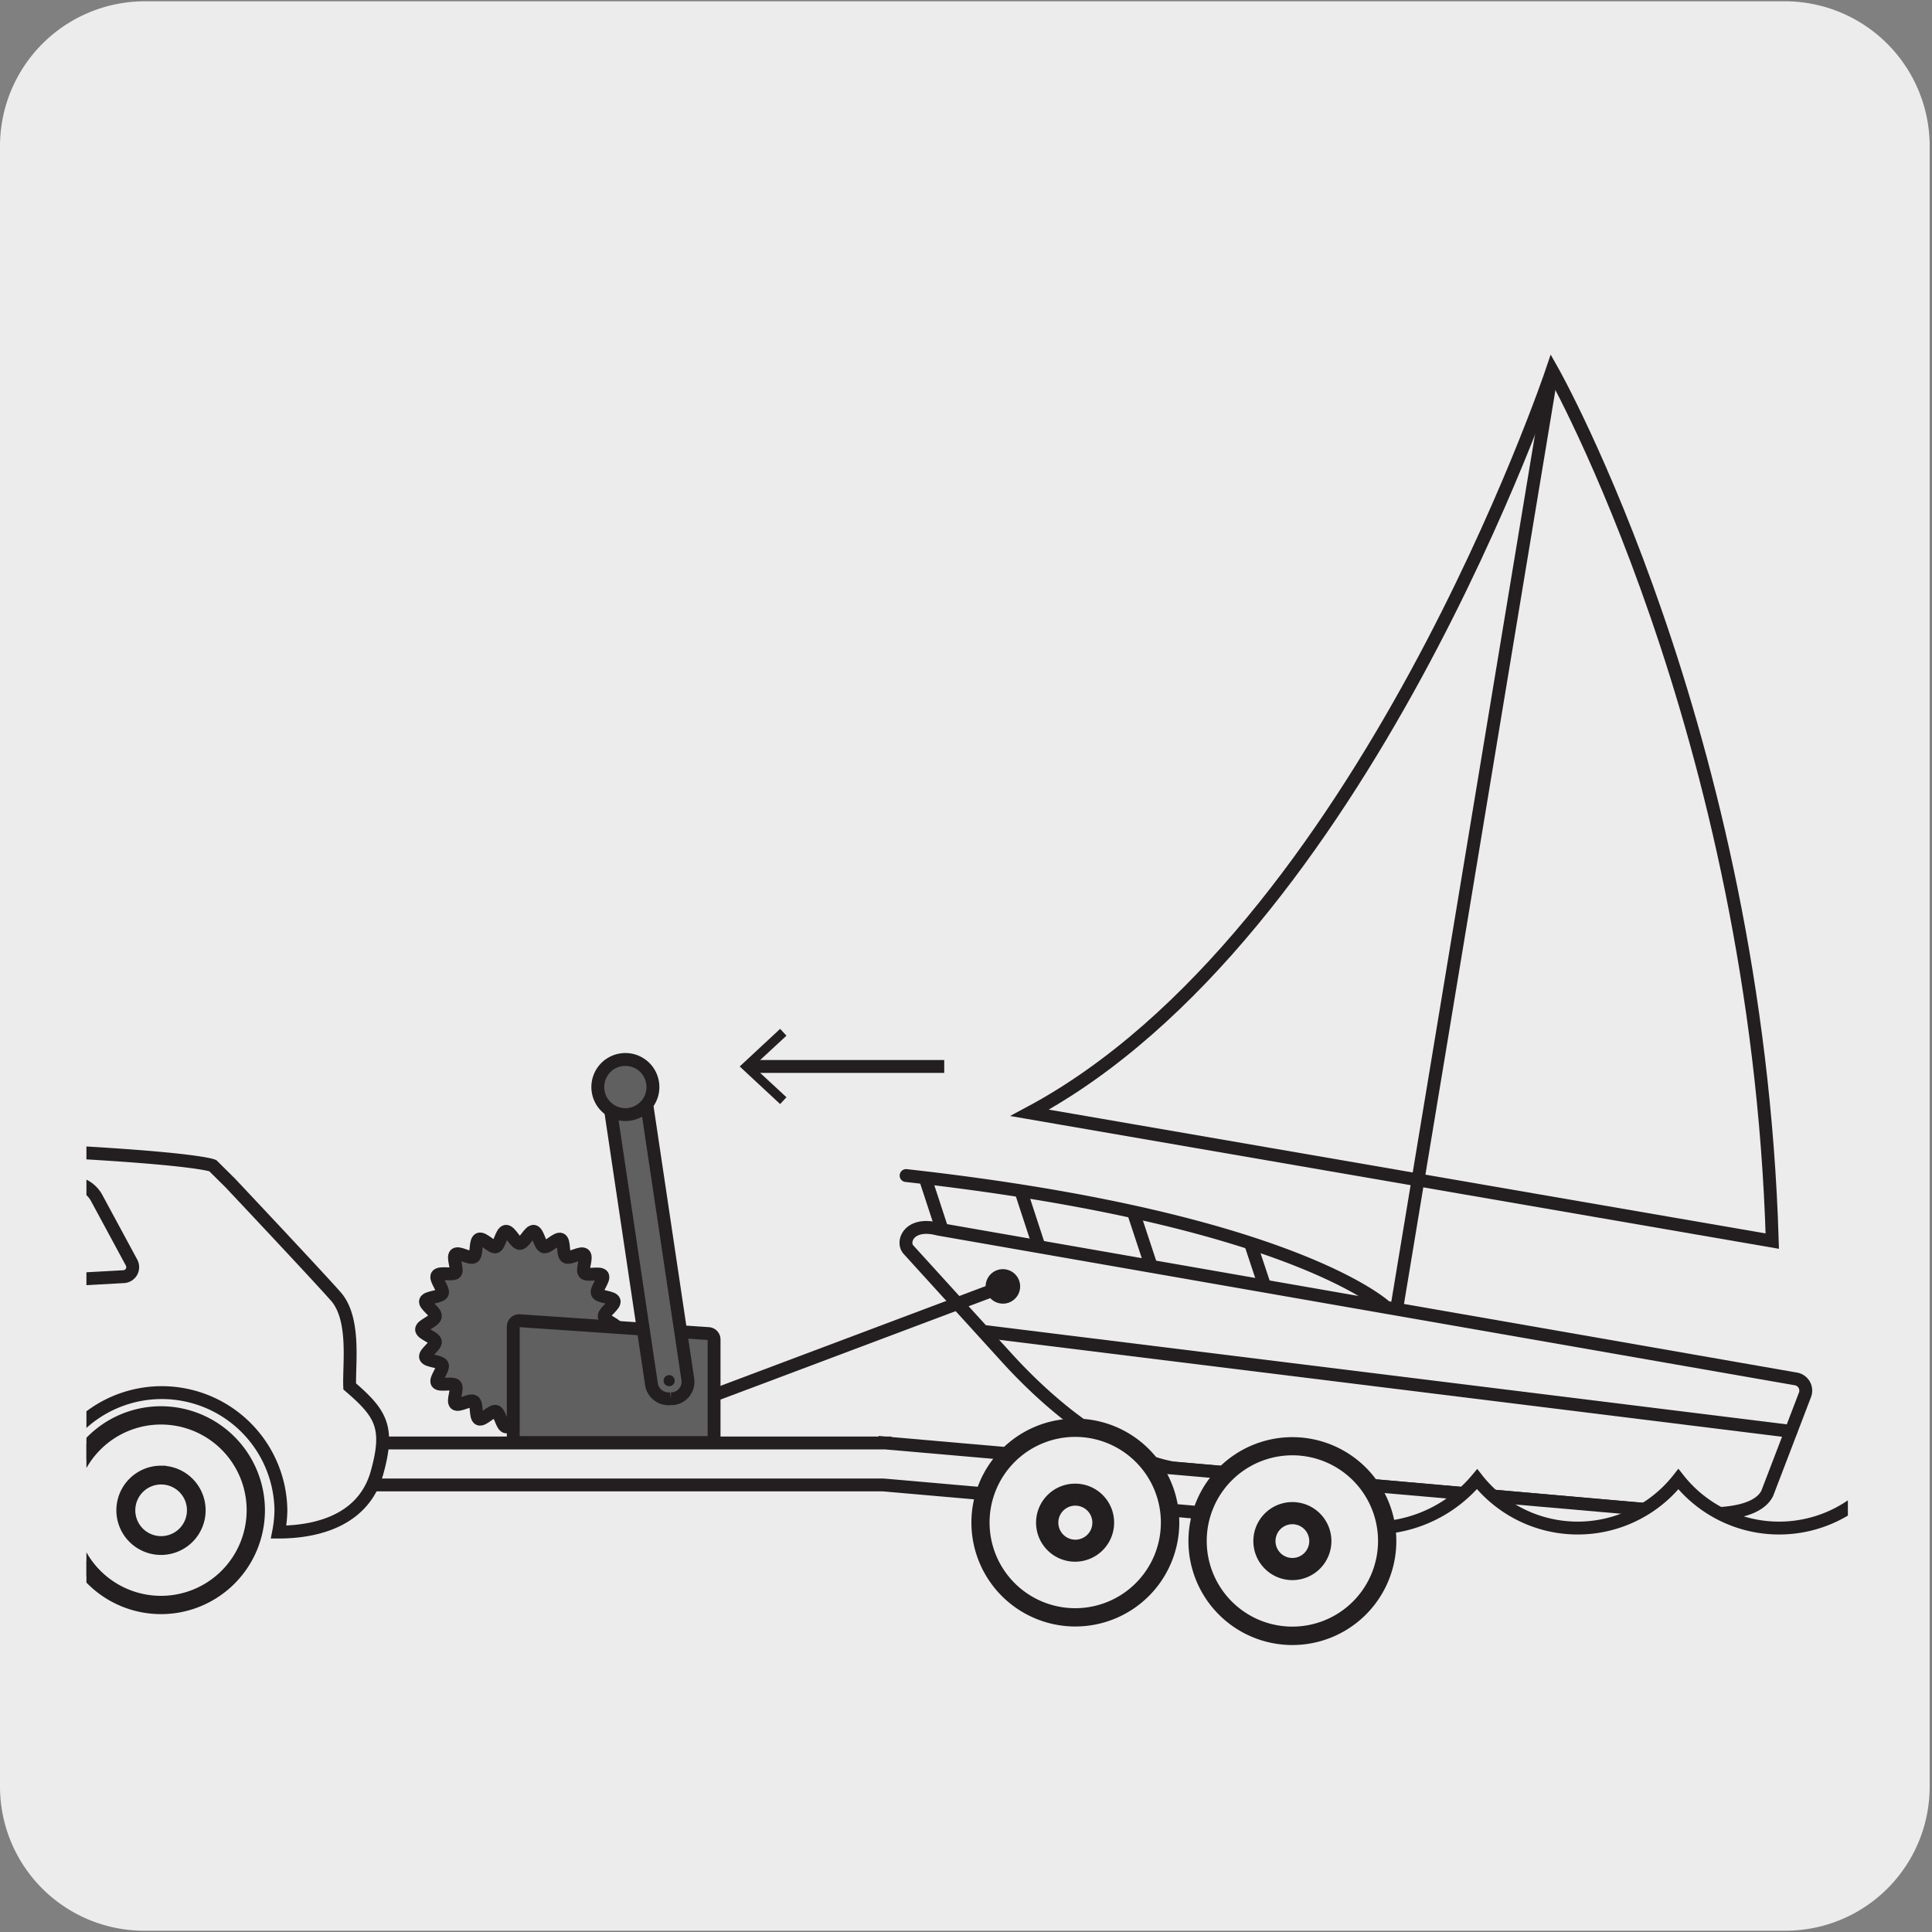 <svg xmlns="http://www.w3.org/2000/svg" xmlns:xlink="http://www.w3.org/1999/xlink" viewBox="0 0 150 150"><rect x="0" y="0" width="150" height="150" fill="#808080" stroke="none"/><defs><style>.cls-1,.cls-4,.cls-5{fill:none;}.cls-2{fill:#edecec;}.cls-3{clip-path:url(#clip-path);}.cls-10,.cls-11,.cls-4,.cls-5,.cls-9{stroke:#231f20;}.cls-10,.cls-11,.cls-4,.cls-9{stroke-miterlimit:10;}.cls-5{stroke-linecap:round;stroke-linejoin:round;}.cls-6{clip-path:url(#clip-path-2);}.cls-7{fill:#606060;}.cls-10,.cls-11,.cls-8,.cls-9{fill:#231f20;}.cls-9{stroke-width:0.7px;}.cls-10{stroke-width:0.75px;}</style><clipPath id="clip-path"><rect class="cls-1" x="176.62" y="15.38" width="136.76" height="119.35"/></clipPath><clipPath id="clip-path-2"><rect class="cls-1" x="6.71" y="15.86" width="136.76" height="119.35"/></clipPath></defs><title>14722-01</title><g id="Capa_2" data-name="Capa 2"><path class="cls-2" d="M11.22.1H138.53a11.25,11.25,0,0,1,11.29,11.21v127.4a11.19,11.19,0,0,1-11.19,11.19H11.16A11.19,11.19,0,0,1,0,138.71H0V11.34A11.25,11.25,0,0,1,11.22.1Z"/></g><g id="Capa_3" data-name="Capa 3"><g class="cls-3"><path class="cls-2" d="M173.72,119.89a9.25,9.25,0,1,1,18-3.12,9.61,9.61,0,0,1-.17,1.7c2.2,0,6.46-.51,7.62-4.57,1-3.57.34-4.63-2.11-6.75-.07-1.7.48-5.24-1.09-6.94s-8.15-8.76-8.15-8.76L186.43,90s-2.07-1-28.15-1.73c-8.79-.23-14,.41-21.18,4-3.84,1.93-14.51,7.35-14.51,7.35-19.67,3.27-25,4.16-26.69,9.26-1.77.75-2.52,6.2-.61,7.56a13.81,13.81,0,0,0,0,2l7.24,1.36h2a9.26,9.26,0,1,1,17.38,0Z"/><path class="cls-4" d="M173.72,119.89a9.25,9.25,0,1,1,18-3.12,9.61,9.61,0,0,1-.17,1.7c2.2,0,6.46-.51,7.62-4.57,1-3.57.34-4.63-2.11-6.75-.07-1.7.48-5.24-1.09-6.94s-8.15-8.76-8.15-8.76L186.43,90s-2.07-1-28.15-1.73c-8.79-.23-14,.41-21.18,4-3.84,1.93-14.51,7.35-14.51,7.35-19.67,3.27-25,4.16-26.69,9.26-1.77.75-2.52,6.2-.61,7.56a13.81,13.81,0,0,0,0,2l7.24,1.36h2a9.26,9.26,0,1,1,17.38,0Z"/><path class="cls-5" d="M124,101.71l55.49-3.07a.75.75,0,0,0,.61-1.1l-2.7-5a2.29,2.29,0,0,0-1.93-1.21c-4.32-.15-18-.64-21-.7C148.13,90.47,142.41,91.15,124,101.71Z"/></g><g class="cls-6"><path class="cls-5" d="M140.14,108.29a.92.92,0,0,0-.7-1.23L72.85,95.43c-2.28-.6-2.88,1-2.31,1.6l7.61,8.37c3.43,3.77,8.17,7.67,12.9,8.57,9.48.82,35.45,3.12,39.58,3.48,3,.26,5.83,0,6.58-1.51Zm-32.5-6.78s-7.17-6.89-37.29-10.24"/><rect class="cls-1" x="6.71" y="15.86" width="129.28" height="121.3"/><path class="cls-4" d="M73.15,95.49,71.81,91.4m8.86,5.38-1.41-4.31m10.12,5.84L88,94.13m10.19,5.72-1.1-3.31"/><path class="cls-2" d="M137.6,96.36c-1.19-39.53-17.09-67.61-17.09-67.61S105.8,72.58,79.94,86.4Z"/><path class="cls-4" d="M137.6,96.36c-1.19-39.53-17.09-67.61-17.09-67.61S105.8,72.58,79.94,86.4Z"/><line class="cls-5" x1="139.04" y1="111.13" x2="76.54" y2="103.39"/><rect class="cls-1" x="6.71" y="15.86" width="129.28" height="121.3"/><line class="cls-4" x1="120.51" y1="28.75" x2="108.47" y2="101.41"/><path class="cls-7" d="M48,103.22c0,.35-1,.61-1.08.94s.87.89.77,1.21-1.16.3-1.3.61.58,1.09.4,1.37-1.2,0-1.42.21.25,1.21,0,1.43-1.13-.38-1.42-.19-.09,1.23-.41,1.37-1-.69-1.3-.59-.44,1.15-.78,1.2-.75-.93-1.09-.93-.76,1-1.09.93-.46-1.11-.78-1.2-1,.73-1.31.59-.12-1.19-.41-1.37-1.16.41-1.42.19.22-1.18,0-1.43-1.24.07-1.42-.21.54-1.07.4-1.38-1.21-.27-1.3-.6.82-.87.76-1.21-1.07-.6-1.07-.94,1-.62,1.07-1-.86-.89-.76-1.21,1.16-.29,1.3-.6-.58-1.09-.4-1.38,1.2,0,1.42-.21-.25-1.21,0-1.43,1.13.38,1.41.2.1-1.23.42-1.38,1,.69,1.3.59.44-1.15.78-1.2.74.94,1.09.94.76-1,1.09-.94.46,1.11.78,1.2,1-.72,1.31-.58.12,1.19.41,1.37,1.16-.42,1.41-.19-.21,1.17,0,1.43,1.24-.08,1.42.21-.54,1.06-.4,1.37,1.21.27,1.3.6-.82.87-.77,1.21,1.08.6,1.08,1"/><path class="cls-4" d="M48,103.22c0,.35-1,.61-1.08.94s.87.89.77,1.21-1.16.3-1.3.61.58,1.09.4,1.37-1.2,0-1.42.21.25,1.21,0,1.43-1.13-.38-1.42-.19-.09,1.23-.41,1.37-1-.69-1.3-.59-.44,1.15-.78,1.2-.75-.93-1.09-.93-.76,1-1.09.93-.46-1.11-.78-1.2-1,.73-1.31.59-.12-1.19-.41-1.37-1.16.41-1.42.19.22-1.18,0-1.43-1.24.07-1.42-.21.54-1.07.4-1.38-1.21-.27-1.3-.6.82-.87.76-1.21-1.07-.6-1.07-.94,1-.62,1.07-1-.86-.89-.76-1.21,1.16-.29,1.3-.6-.58-1.09-.4-1.38,1.2,0,1.42-.21-.25-1.21,0-1.43,1.13.38,1.41.2.1-1.23.42-1.38,1,.69,1.3.59.44-1.15.78-1.2.74.94,1.09.94.76-1,1.09-.94.46,1.11.78,1.2,1-.72,1.31-.58.12,1.19.41,1.37,1.16-.42,1.41-.19-.21,1.17,0,1.43,1.24-.08,1.42.21-.54,1.06-.4,1.37,1.21.27,1.3.6-.82.87-.77,1.21S48,102.87,48,103.22Z"/><path class="cls-7" d="M55.44,112H39.85v-9a.46.46,0,0,1,.5-.46l14.67,1a.46.46,0,0,1,.42.46Z"/><path class="cls-4" d="M55.44,112H39.85v-9a.46.46,0,0,1,.5-.46l14.67,1a.46.46,0,0,1,.42.46Z"/><path class="cls-7" d="M50,84.3l3.4,22.78a1.32,1.32,0,0,1-1.12,1.51l-.19,0a1.34,1.34,0,0,1-1.51-1.12l-3.4-22.78a1.32,1.32,0,0,1,1.12-1.51l.2,0A1.32,1.32,0,0,1,50,84.3"/><path class="cls-4" d="M50,84.3l3.4,22.78a1.32,1.32,0,0,1-1.12,1.51l-.19,0a1.34,1.34,0,0,1-1.51-1.12l-3.4-22.78a1.32,1.32,0,0,1,1.12-1.51l.2,0A1.32,1.32,0,0,1,50,84.3Z"/><path class="cls-8" d="M52.3,107.45a.43.43,0,1,1-.09-.6.43.43,0,0,1,.09.6"/><path class="cls-7" d="M50.67,84.08a2.14,2.14,0,1,1-2.43-1.8,2.14,2.14,0,0,1,2.43,1.8"/><path class="cls-4" d="M50.67,84.08a2.14,2.14,0,1,1-2.43-1.8A2.14,2.14,0,0,1,50.67,84.08Z"/><polygon class="cls-2" points="130.38 117.42 68.72 112.03 68.72 112.08 68.72 112.03 28.68 112.03 28.68 115.29 68.55 115.29 130.1 120.67 130.38 117.42"/><polygon class="cls-4" points="130.38 117.42 68.72 112.03 68.72 112.08 68.72 112.03 28.68 112.03 28.68 115.29 68.55 115.29 130.1 120.67 130.38 117.42"/><line class="cls-5" x1="55.46" y1="108.31" x2="77.87" y2="99.88"/><path class="cls-8" d="M78.34,101.13a1.34,1.34,0,1,0-1.73-.78,1.35,1.35,0,0,0,1.73.78"/><path class="cls-2" d="M169.39,132.56V118.64a10.57,10.57,0,0,1-7.81-3.8,9.94,9.94,0,0,1-15.63,0,9.95,9.95,0,0,1-15.64,0,9.93,9.93,0,0,1-15.62,0,10.59,10.59,0,0,1-7.82,3.8v9.12"/><path class="cls-2" d="M106.87,118.64a10.56,10.56,0,0,0,7.81-3.8,9.94,9.94,0,0,0,15.63,0,9.95,9.95,0,0,0,15.64,0,9.94,9.94,0,0,0,15.63,0,10.56,10.56,0,0,0,7.81,3.8"/><path class="cls-4" d="M106.87,118.64a10.56,10.56,0,0,0,7.81-3.8,9.94,9.94,0,0,0,15.63,0,9.95,9.95,0,0,0,15.64,0,9.94,9.94,0,0,0,15.63,0,10.56,10.56,0,0,0,7.81,3.8"/><path class="cls-2" d="M3.81,120.37a9.25,9.25,0,1,1,18-3.12,9.42,9.42,0,0,1-.18,1.7c2.2,0,6.47-.5,7.63-4.57,1-3.57.34-4.63-2.11-6.74-.07-1.7.47-5.24-1.09-7s-8.15-8.76-8.15-8.76L16.52,90.5s-2.08-1-28.16-1.72c-8.78-.23-14,.4-21.17,4l-14.51,7.36c-19.68,3.26-25,4.15-26.69,9.26-1.77.75-2.52,6.2-.62,7.56a14.59,14.59,0,0,0,0,2l7.24,1.35h2a9.19,9.19,0,0,1-.57-3.12A9.27,9.27,0,0,1-56.69,108a9.27,9.27,0,0,1,9.27,9.26,9.24,9.24,0,0,1-.58,3.12Z"/><path class="cls-4" d="M3.81,120.37a9.25,9.25,0,1,1,18-3.12,9.42,9.42,0,0,1-.18,1.7c2.2,0,6.47-.5,7.63-4.57,1-3.57.34-4.63-2.11-6.74-.07-1.7.47-5.24-1.09-7s-8.15-8.76-8.15-8.76L16.52,90.5s-2.08-1-28.16-1.72c-8.78-.23-14,.4-21.17,4l-14.51,7.36c-19.68,3.26-25,4.15-26.69,9.26-1.77.75-2.52,6.2-.62,7.56a14.59,14.59,0,0,0,0,2l7.24,1.35h2a9.19,9.19,0,0,1-.57-3.12A9.27,9.27,0,0,1-56.69,108a9.27,9.27,0,0,1,9.27,9.26,9.24,9.24,0,0,1-.58,3.12Z"/><path class="cls-9" d="M12.5,110.25a7,7,0,1,1-7,7,7,7,0,0,1,7-7m0-.72a7.72,7.72,0,1,0,7.72,7.73,7.73,7.73,0,0,0-7.72-7.73"/><rect class="cls-1" x="6.71" y="15.86" width="129.28" height="121.3"/><path class="cls-10" d="M12.5,114.88a2.38,2.38,0,1,1-2.37,2.37,2.38,2.38,0,0,1,2.37-2.37m0-.71a3.09,3.09,0,1,0,3.09,3.08,3.09,3.09,0,0,0-3.09-3.08"/><path class="cls-5" d="M-45.89,102.19,9.6,99.12a.74.74,0,0,0,.61-1.1l-2.7-5a2.29,2.29,0,0,0-1.93-1.21c-4.32-.15-18-.63-21-.7C-21.78,91-27.51,91.63-45.89,102.19Z"/><rect class="cls-1" x="6.71" y="15.86" width="129.28" height="121.3"/><line class="cls-4" x1="73.31" y1="82.8" x2="58.21" y2="82.8"/><polygon class="cls-8" points="60.57 79.88 61.06 80.41 58.48 82.8 61.06 85.19 60.57 85.72 57.43 82.8 60.57 79.88"/><path class="cls-2" d="M100.34,127a7.37,7.37,0,1,1,7.36-7.37,7.38,7.38,0,0,1-7.36,7.37"/><path class="cls-9" d="M100.34,112.64a7,7,0,1,1-7,7,7,7,0,0,1,7-7m0-.71a7.72,7.72,0,1,0,7.72,7.72,7.72,7.72,0,0,0-7.72-7.72"/><path class="cls-2" d="M100.34,121.82a2.17,2.17,0,1,1,2.17-2.17,2.17,2.17,0,0,1-2.17,2.17"/><path class="cls-11" d="M100.34,117.84a1.81,1.81,0,1,1-1.81,1.81,1.81,1.81,0,0,1,1.81-1.81m0-.72a2.53,2.53,0,1,0,2.53,2.53,2.53,2.53,0,0,0-2.53-2.53"/><path class="cls-2" d="M83.48,125.58a7.37,7.37,0,1,1,7.37-7.37,7.37,7.37,0,0,1-7.37,7.37"/><path class="cls-9" d="M83.48,111.21a7,7,0,1,1-7,7,7,7,0,0,1,7-7m0-.72a7.72,7.72,0,1,0,7.73,7.72,7.72,7.72,0,0,0-7.73-7.72"/><path class="cls-2" d="M83.48,120.39a2.18,2.18,0,1,1,2.18-2.18,2.18,2.18,0,0,1-2.18,2.18"/><path class="cls-11" d="M83.48,116.4a1.82,1.82,0,1,1-1.81,1.81,1.81,1.81,0,0,1,1.81-1.81m0-.71A2.53,2.53,0,1,0,86,118.21a2.52,2.52,0,0,0-2.53-2.52"/></g></g></svg>